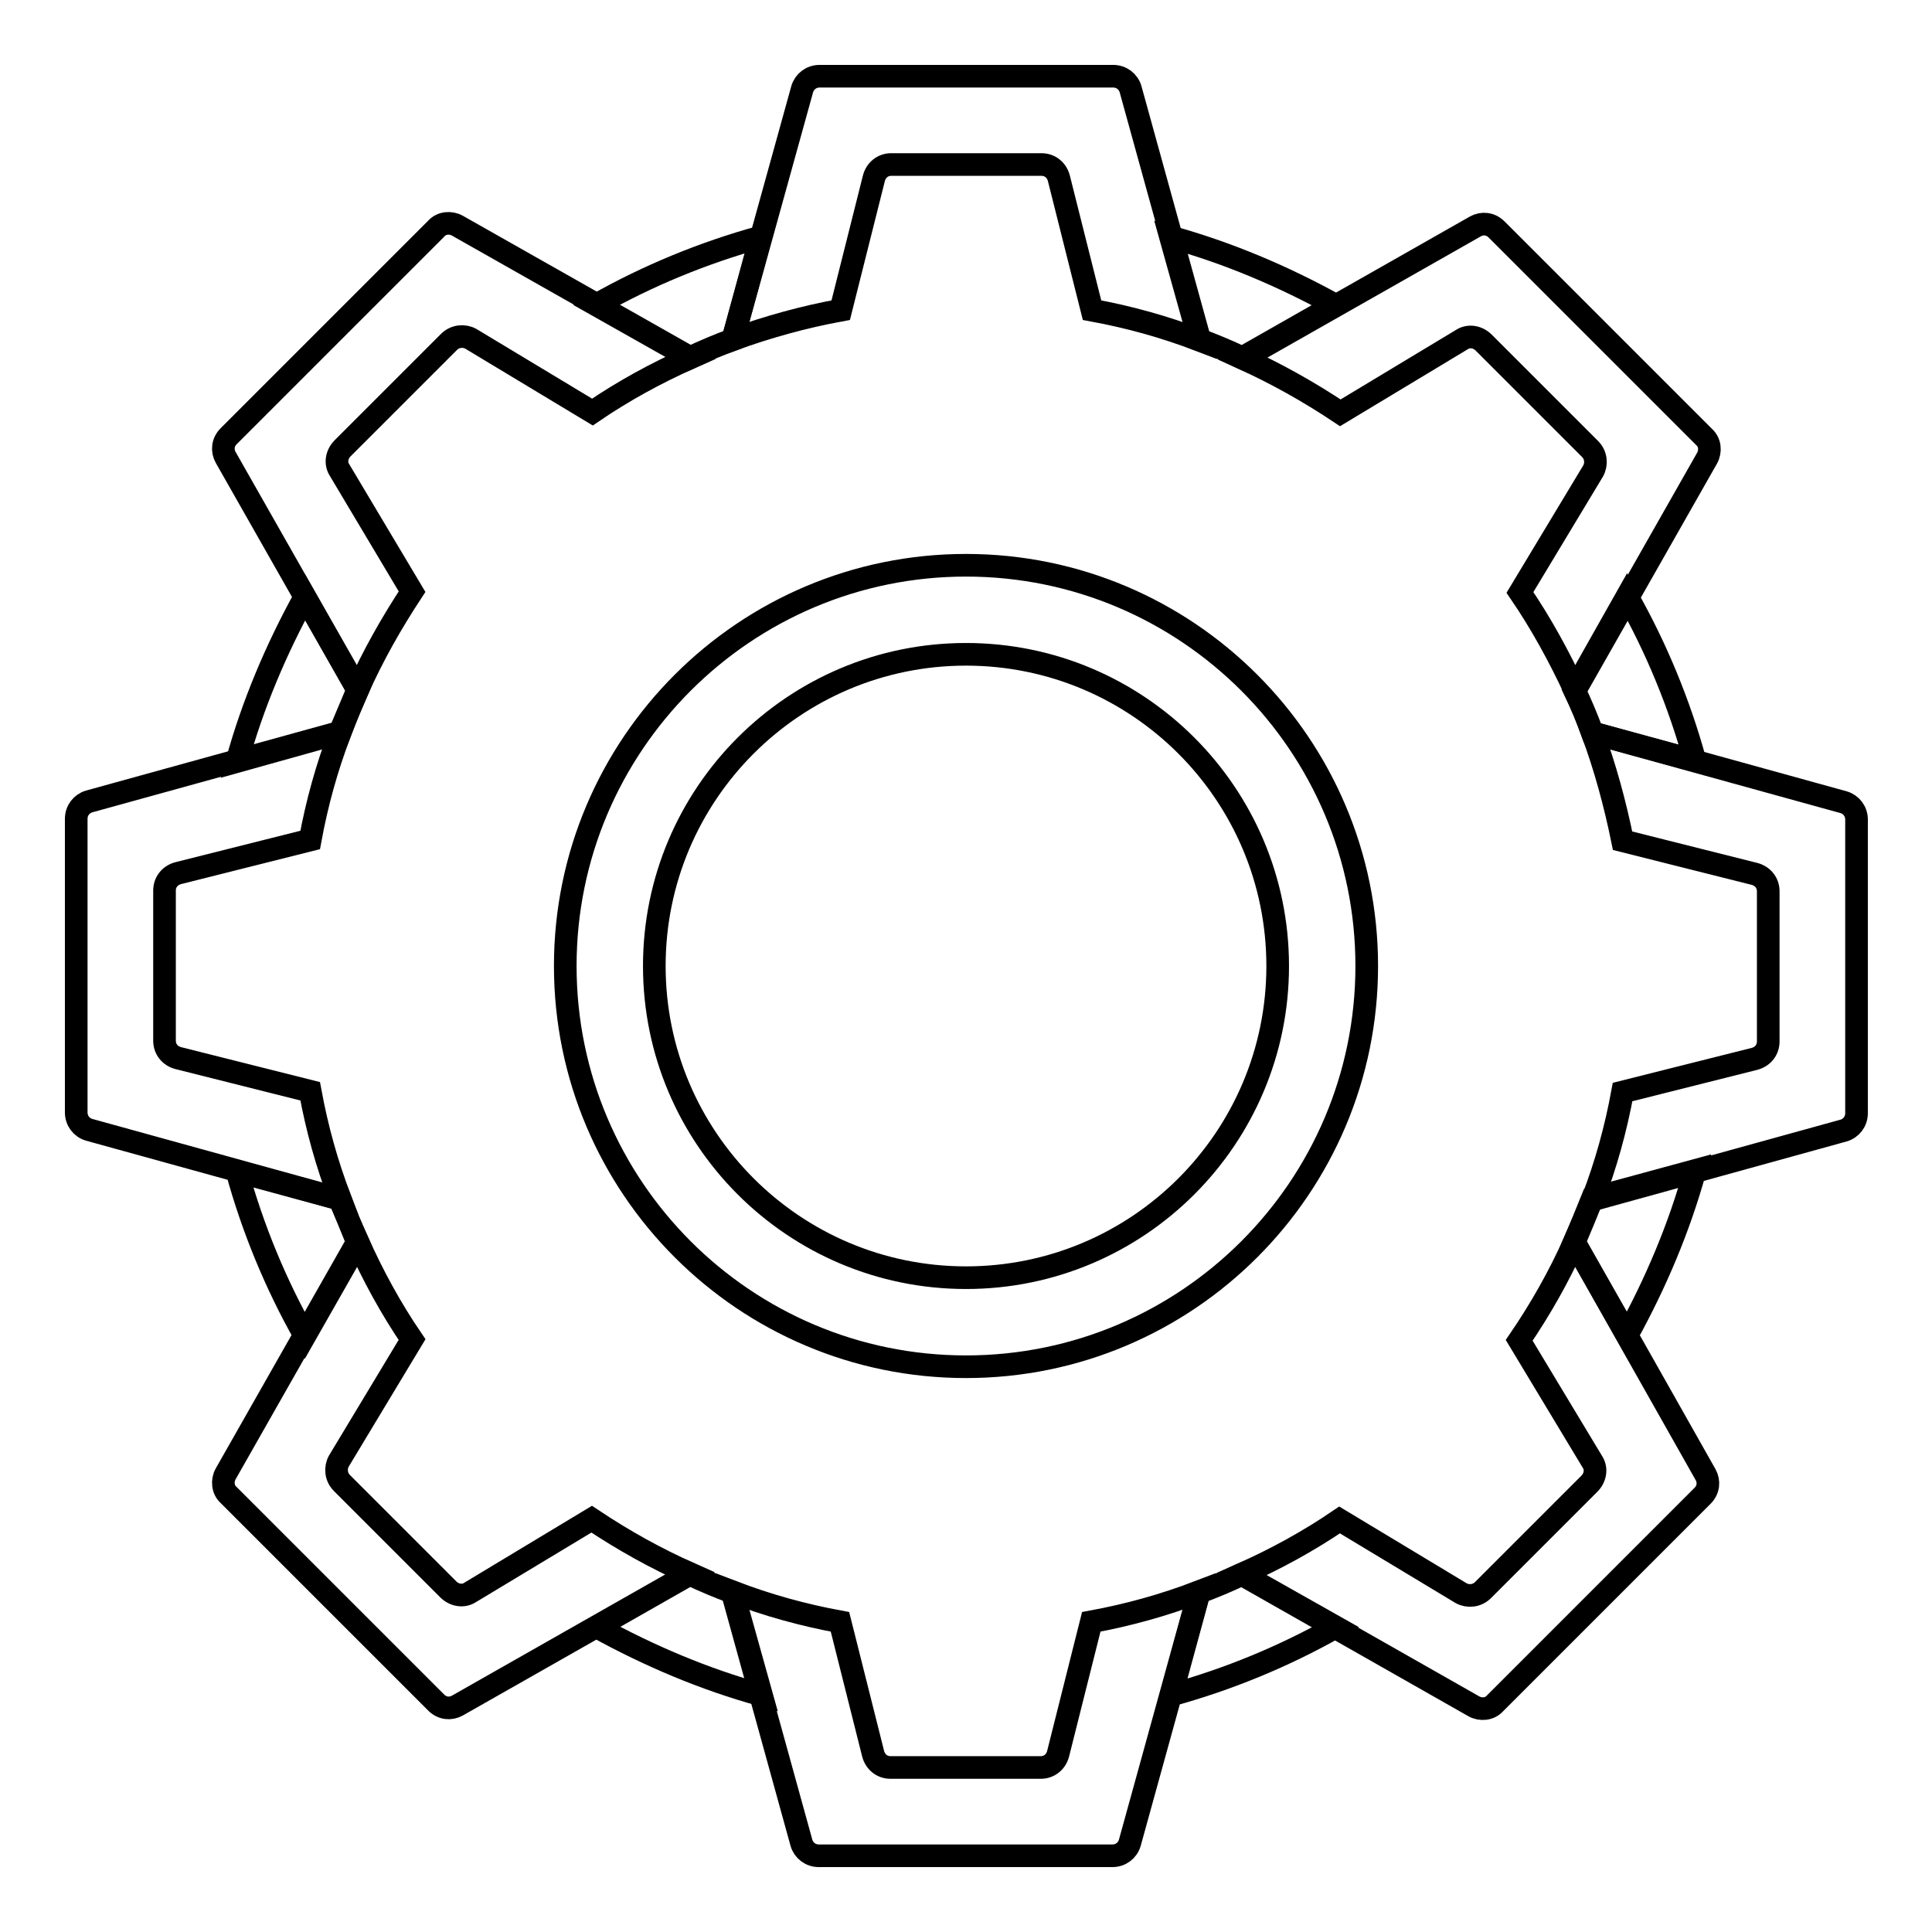 <?xml version="1.0" encoding="utf-8"?>
<!-- Svg Vector Icons : http://www.onlinewebfonts.com/icon -->
<!DOCTYPE svg PUBLIC "-//W3C//DTD SVG 1.1//EN" "http://www.w3.org/Graphics/SVG/1.1/DTD/svg11.dtd">
<svg version="1.1" xmlns="http://www.w3.org/2000/svg" xmlns:xlink="http://www.w3.org/1999/xlink" x="0px" y="0px" viewBox="0 0 256 256" enable-background="new 0 0 256 256" xml:space="preserve">
<g> <path stroke-width="3" fill-opacity="0" stroke="#000000"  d="M158.9,45c1.9,0.7,3.8,1.5,5.7,2.4l12.3-7c-6.9-3.8-14.2-6.9-21.8-9L158.9,45z M91.4,47.4 c1.9-0.9,3.8-1.7,5.7-2.4l3.7-13.6c-7.6,2.1-14.9,5.1-21.8,9L91.4,47.4z M47.4,91.4l-7-12.3c-3.8,6.9-6.9,14.2-9,21.8L45,97.1 C45.8,95.2,46.6,93.3,47.4,91.4z M208.6,164.6l7,12.3c3.8-6.9,6.9-14.2,9-21.8l-13.6,3.7C210.2,160.8,209.4,162.7,208.6,164.6 L208.6,164.6z M97.1,211c-1.9-0.7-3.8-1.5-5.7-2.4l-12.3,7c6.9,3.8,14.2,6.9,21.8,9L97.1,211z M208.6,91.4c0.9,1.9,1.7,3.8,2.4,5.7 l13.6,3.7c-2.1-7.6-5.1-14.9-9-21.8L208.6,91.4L208.6,91.4z M45,158.9l-13.6-3.7c2.1,7.6,5.1,14.9,9,21.8l7-12.3 C46.6,162.7,45.8,160.8,45,158.9z M164.6,208.6c-1.9,0.9-3.8,1.7-5.7,2.4l-3.7,13.6c7.6-2.1,14.9-5.1,21.8-9L164.6,208.6 L164.6,208.6z"/> <path stroke-width="3" fill-opacity="0" stroke="#000000"  d="M177.6,54.7l16.1-9.7c0.9-0.6,2.1-0.4,2.9,0.4l14.1,14.1c0.8,0.8,0.9,2,0.4,2.9l-9.7,16.1 c2.8,4.1,5.2,8.5,7.3,13l17.5-30.8c0.5-0.9,0.4-2.1-0.4-2.8l-27.5-27.5c-0.8-0.8-1.9-0.9-2.8-0.4l-30.8,17.5 C169.1,49.5,173.4,51.9,177.6,54.7L177.6,54.7z M47.4,91.4c2-4.5,4.5-8.9,7.2-13L45,62.3c-0.6-0.9-0.4-2.1,0.4-2.9l14.1-14.1 c0.8-0.8,2-0.9,2.9-0.4l16.1,9.7c4.1-2.8,8.5-5.2,13-7.2L60.6,29.9c-0.9-0.5-2.1-0.4-2.8,0.4L30.3,57.8c-0.8,0.8-0.9,1.9-0.4,2.8 L47.4,91.4z M41.1,144.6l-17.5-4.4c-1.1-0.3-1.8-1.2-1.8-2.3V118c0-1.1,0.7-2,1.8-2.3l17.5-4.4c0.9-4.9,2.2-9.6,4-14.3l-33.3,9.2 c-1,0.3-1.7,1.2-1.7,2.3v38.9c0,1.1,0.7,2,1.7,2.3l33.3,9.2C43.3,154.2,42,149.5,41.1,144.6z M111.4,41.1l4.4-17.5 c0.3-1.1,1.2-1.8,2.3-1.8H138c1.1,0,2,0.7,2.3,1.8l4.4,17.5c4.9,0.9,9.6,2.2,14.3,4l-9.2-33.3c-0.3-1-1.2-1.7-2.3-1.7h-38.9 c-1.1,0-2,0.7-2.3,1.7L97.1,45C101.8,43.3,106.5,42,111.4,41.1z M208.6,164.6c-2,4.5-4.5,8.9-7.3,13l9.7,16.1 c0.6,0.9,0.4,2.1-0.4,2.9l-14.1,14.1c-0.8,0.8-2,0.9-2.9,0.4l-16.1-9.7c-4.1,2.8-8.5,5.2-13,7.2l30.8,17.5c0.9,0.5,2.1,0.4,2.8-0.4 l27.5-27.5c0.8-0.8,0.9-1.9,0.4-2.8L208.6,164.6L208.6,164.6z M244.3,106.3L211,97.1c1.7,4.6,3,9.4,4,14.3l17.5,4.4 c1.1,0.3,1.8,1.2,1.8,2.3V138c0,1.1-0.7,2-1.8,2.3l-17.5,4.4c-0.9,4.9-2.2,9.6-4,14.3l33.3-9.2c1-0.3,1.7-1.2,1.7-2.3v-38.9 C246,107.5,245.3,106.6,244.3,106.3z M144.6,214.9l-4.4,17.5c-0.3,1.1-1.2,1.8-2.3,1.8H118c-1.1,0-2-0.7-2.3-1.8l-4.4-17.5 c-4.9-0.9-9.6-2.2-14.3-4l9.2,33.3c0.3,1,1.2,1.7,2.3,1.7h38.9c1.1,0,2-0.7,2.3-1.7l9.2-33.3C154.2,212.7,149.5,214,144.6,214.9z  M78.4,201.3L62.3,211c-0.9,0.6-2.1,0.4-2.9-0.4l-14.1-14.1c-0.8-0.8-0.9-2-0.4-2.9l9.7-16.1c-2.8-4.1-5.2-8.5-7.2-13l-17.5,30.8 c-0.5,0.9-0.4,2.1,0.4,2.8l27.5,27.5c0.8,0.8,1.9,0.9,2.8,0.4l30.8-17.5C86.9,206.5,82.6,204.1,78.4,201.3L78.4,201.3z"/> <path stroke-width="3" fill-opacity="0" stroke="#000000"  d="M128,74.9c-29.3,0-53.1,23.8-53.1,53.1c0,29.3,23.8,53.1,53.1,53.1c29.3,0,53.1-23.8,53.1-53.1 C181.1,98.7,157.3,74.9,128,74.9z M128,169.3c-22.8,0-41.3-18.5-41.3-41.3c0-22.8,18.5-41.3,41.3-41.3c22.8,0,41.3,18.5,41.3,41.3 C169.3,150.8,150.8,169.3,128,169.3z"/></g>
</svg>